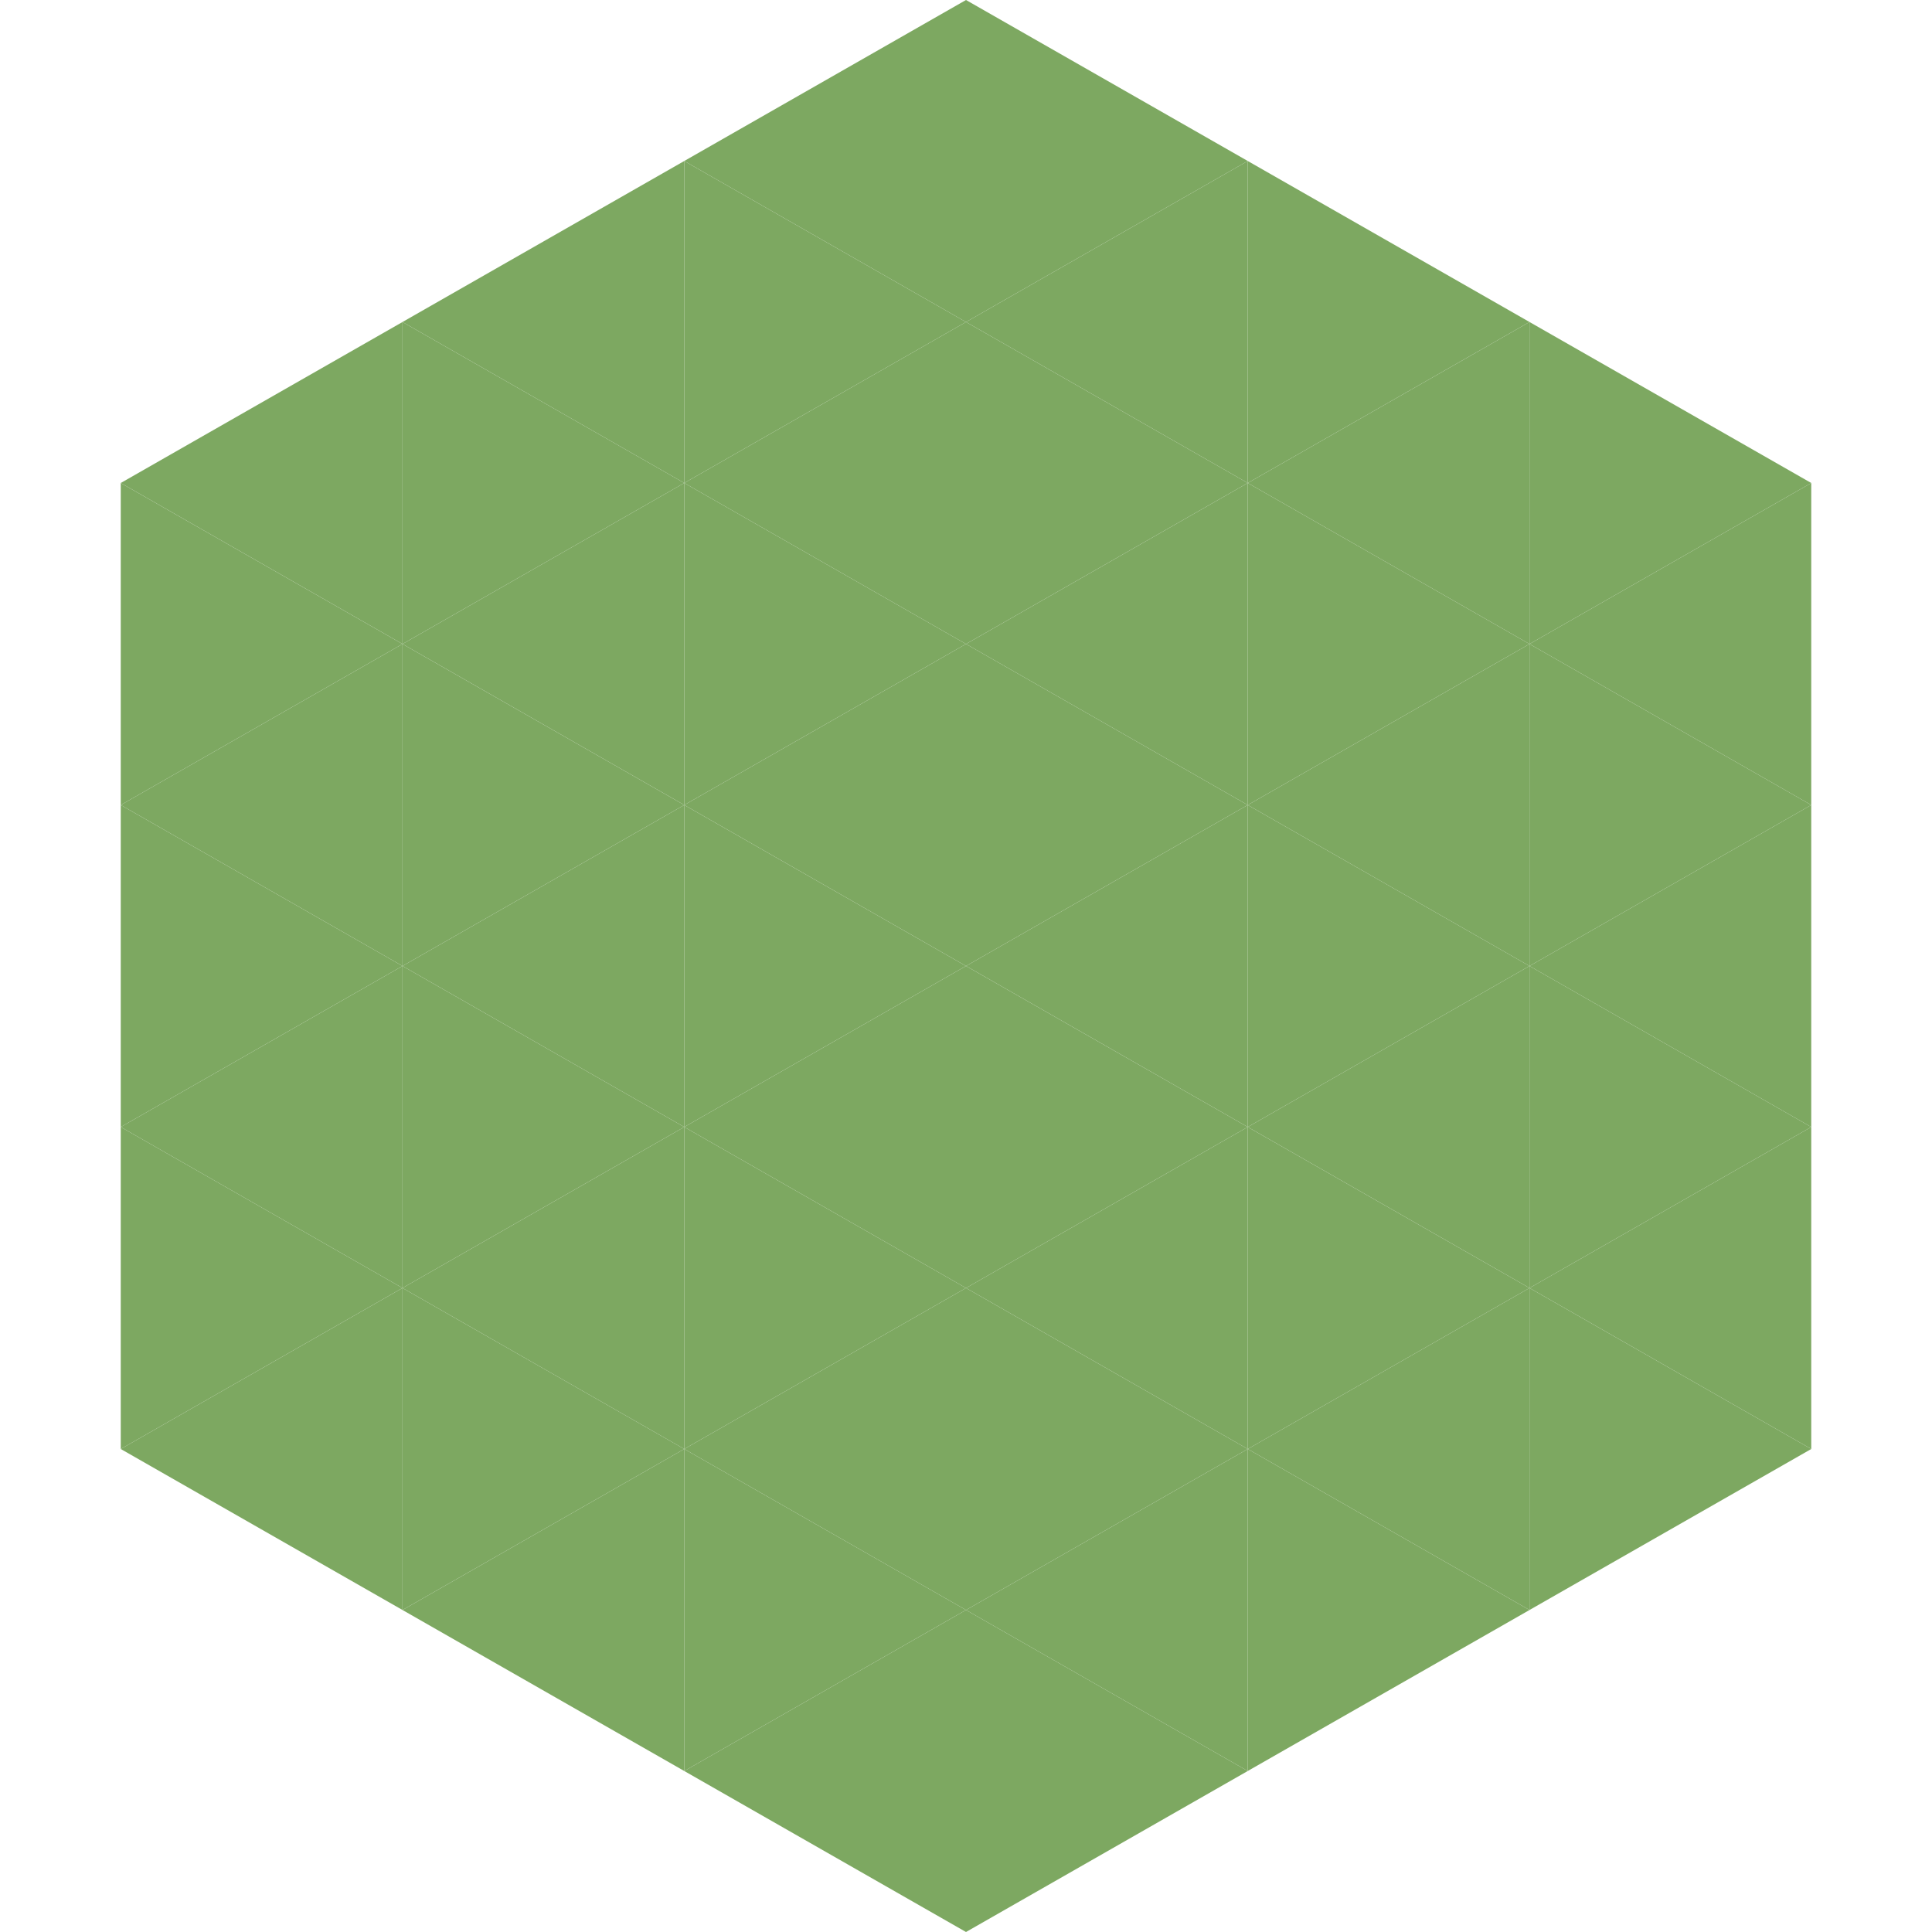 <?xml version="1.0"?>
<!-- Generated by SVGo -->
<svg width="240" height="240"
     xmlns="http://www.w3.org/2000/svg"
     xmlns:xlink="http://www.w3.org/1999/xlink">
<polygon points="50,40 15,60 50,80" style="fill:rgb(125,168,97)" />
<polygon points="190,40 225,60 190,80" style="fill:rgb(125,168,97)" />
<polygon points="15,60 50,80 15,100" style="fill:rgb(125,168,97)" />
<polygon points="225,60 190,80 225,100" style="fill:rgb(125,168,97)" />
<polygon points="50,80 15,100 50,120" style="fill:rgb(125,168,97)" />
<polygon points="190,80 225,100 190,120" style="fill:rgb(125,168,97)" />
<polygon points="15,100 50,120 15,140" style="fill:rgb(125,168,97)" />
<polygon points="225,100 190,120 225,140" style="fill:rgb(125,168,97)" />
<polygon points="50,120 15,140 50,160" style="fill:rgb(125,168,97)" />
<polygon points="190,120 225,140 190,160" style="fill:rgb(125,168,97)" />
<polygon points="15,140 50,160 15,180" style="fill:rgb(125,168,97)" />
<polygon points="225,140 190,160 225,180" style="fill:rgb(125,168,97)" />
<polygon points="50,160 15,180 50,200" style="fill:rgb(125,168,97)" />
<polygon points="190,160 225,180 190,200" style="fill:rgb(125,168,97)" />
<polygon points="15,180 50,200 15,220" style="fill:rgb(255,255,255); fill-opacity:0" />
<polygon points="225,180 190,200 225,220" style="fill:rgb(255,255,255); fill-opacity:0" />
<polygon points="50,0 85,20 50,40" style="fill:rgb(255,255,255); fill-opacity:0" />
<polygon points="190,0 155,20 190,40" style="fill:rgb(255,255,255); fill-opacity:0" />
<polygon points="85,20 50,40 85,60" style="fill:rgb(125,168,97)" />
<polygon points="155,20 190,40 155,60" style="fill:rgb(125,168,97)" />
<polygon points="50,40 85,60 50,80" style="fill:rgb(125,168,97)" />
<polygon points="190,40 155,60 190,80" style="fill:rgb(125,168,97)" />
<polygon points="85,60 50,80 85,100" style="fill:rgb(125,168,97)" />
<polygon points="155,60 190,80 155,100" style="fill:rgb(125,168,97)" />
<polygon points="50,80 85,100 50,120" style="fill:rgb(125,168,97)" />
<polygon points="190,80 155,100 190,120" style="fill:rgb(125,168,97)" />
<polygon points="85,100 50,120 85,140" style="fill:rgb(125,168,97)" />
<polygon points="155,100 190,120 155,140" style="fill:rgb(125,168,97)" />
<polygon points="50,120 85,140 50,160" style="fill:rgb(125,168,97)" />
<polygon points="190,120 155,140 190,160" style="fill:rgb(125,168,97)" />
<polygon points="85,140 50,160 85,180" style="fill:rgb(125,168,97)" />
<polygon points="155,140 190,160 155,180" style="fill:rgb(125,168,97)" />
<polygon points="50,160 85,180 50,200" style="fill:rgb(125,168,97)" />
<polygon points="190,160 155,180 190,200" style="fill:rgb(125,168,97)" />
<polygon points="85,180 50,200 85,220" style="fill:rgb(125,168,97)" />
<polygon points="155,180 190,200 155,220" style="fill:rgb(125,168,97)" />
<polygon points="120,0 85,20 120,40" style="fill:rgb(125,168,97)" />
<polygon points="120,0 155,20 120,40" style="fill:rgb(125,168,97)" />
<polygon points="85,20 120,40 85,60" style="fill:rgb(125,168,97)" />
<polygon points="155,20 120,40 155,60" style="fill:rgb(125,168,97)" />
<polygon points="120,40 85,60 120,80" style="fill:rgb(125,168,97)" />
<polygon points="120,40 155,60 120,80" style="fill:rgb(125,168,97)" />
<polygon points="85,60 120,80 85,100" style="fill:rgb(125,168,97)" />
<polygon points="155,60 120,80 155,100" style="fill:rgb(125,168,97)" />
<polygon points="120,80 85,100 120,120" style="fill:rgb(125,168,97)" />
<polygon points="120,80 155,100 120,120" style="fill:rgb(125,168,97)" />
<polygon points="85,100 120,120 85,140" style="fill:rgb(125,168,97)" />
<polygon points="155,100 120,120 155,140" style="fill:rgb(125,168,97)" />
<polygon points="120,120 85,140 120,160" style="fill:rgb(125,168,97)" />
<polygon points="120,120 155,140 120,160" style="fill:rgb(125,168,97)" />
<polygon points="85,140 120,160 85,180" style="fill:rgb(125,168,97)" />
<polygon points="155,140 120,160 155,180" style="fill:rgb(125,168,97)" />
<polygon points="120,160 85,180 120,200" style="fill:rgb(125,168,97)" />
<polygon points="120,160 155,180 120,200" style="fill:rgb(125,168,97)" />
<polygon points="85,180 120,200 85,220" style="fill:rgb(125,168,97)" />
<polygon points="155,180 120,200 155,220" style="fill:rgb(125,168,97)" />
<polygon points="120,200 85,220 120,240" style="fill:rgb(125,168,97)" />
<polygon points="120,200 155,220 120,240" style="fill:rgb(125,168,97)" />
<polygon points="85,220 120,240 85,260" style="fill:rgb(255,255,255); fill-opacity:0" />
<polygon points="155,220 120,240 155,260" style="fill:rgb(255,255,255); fill-opacity:0" />
</svg>
